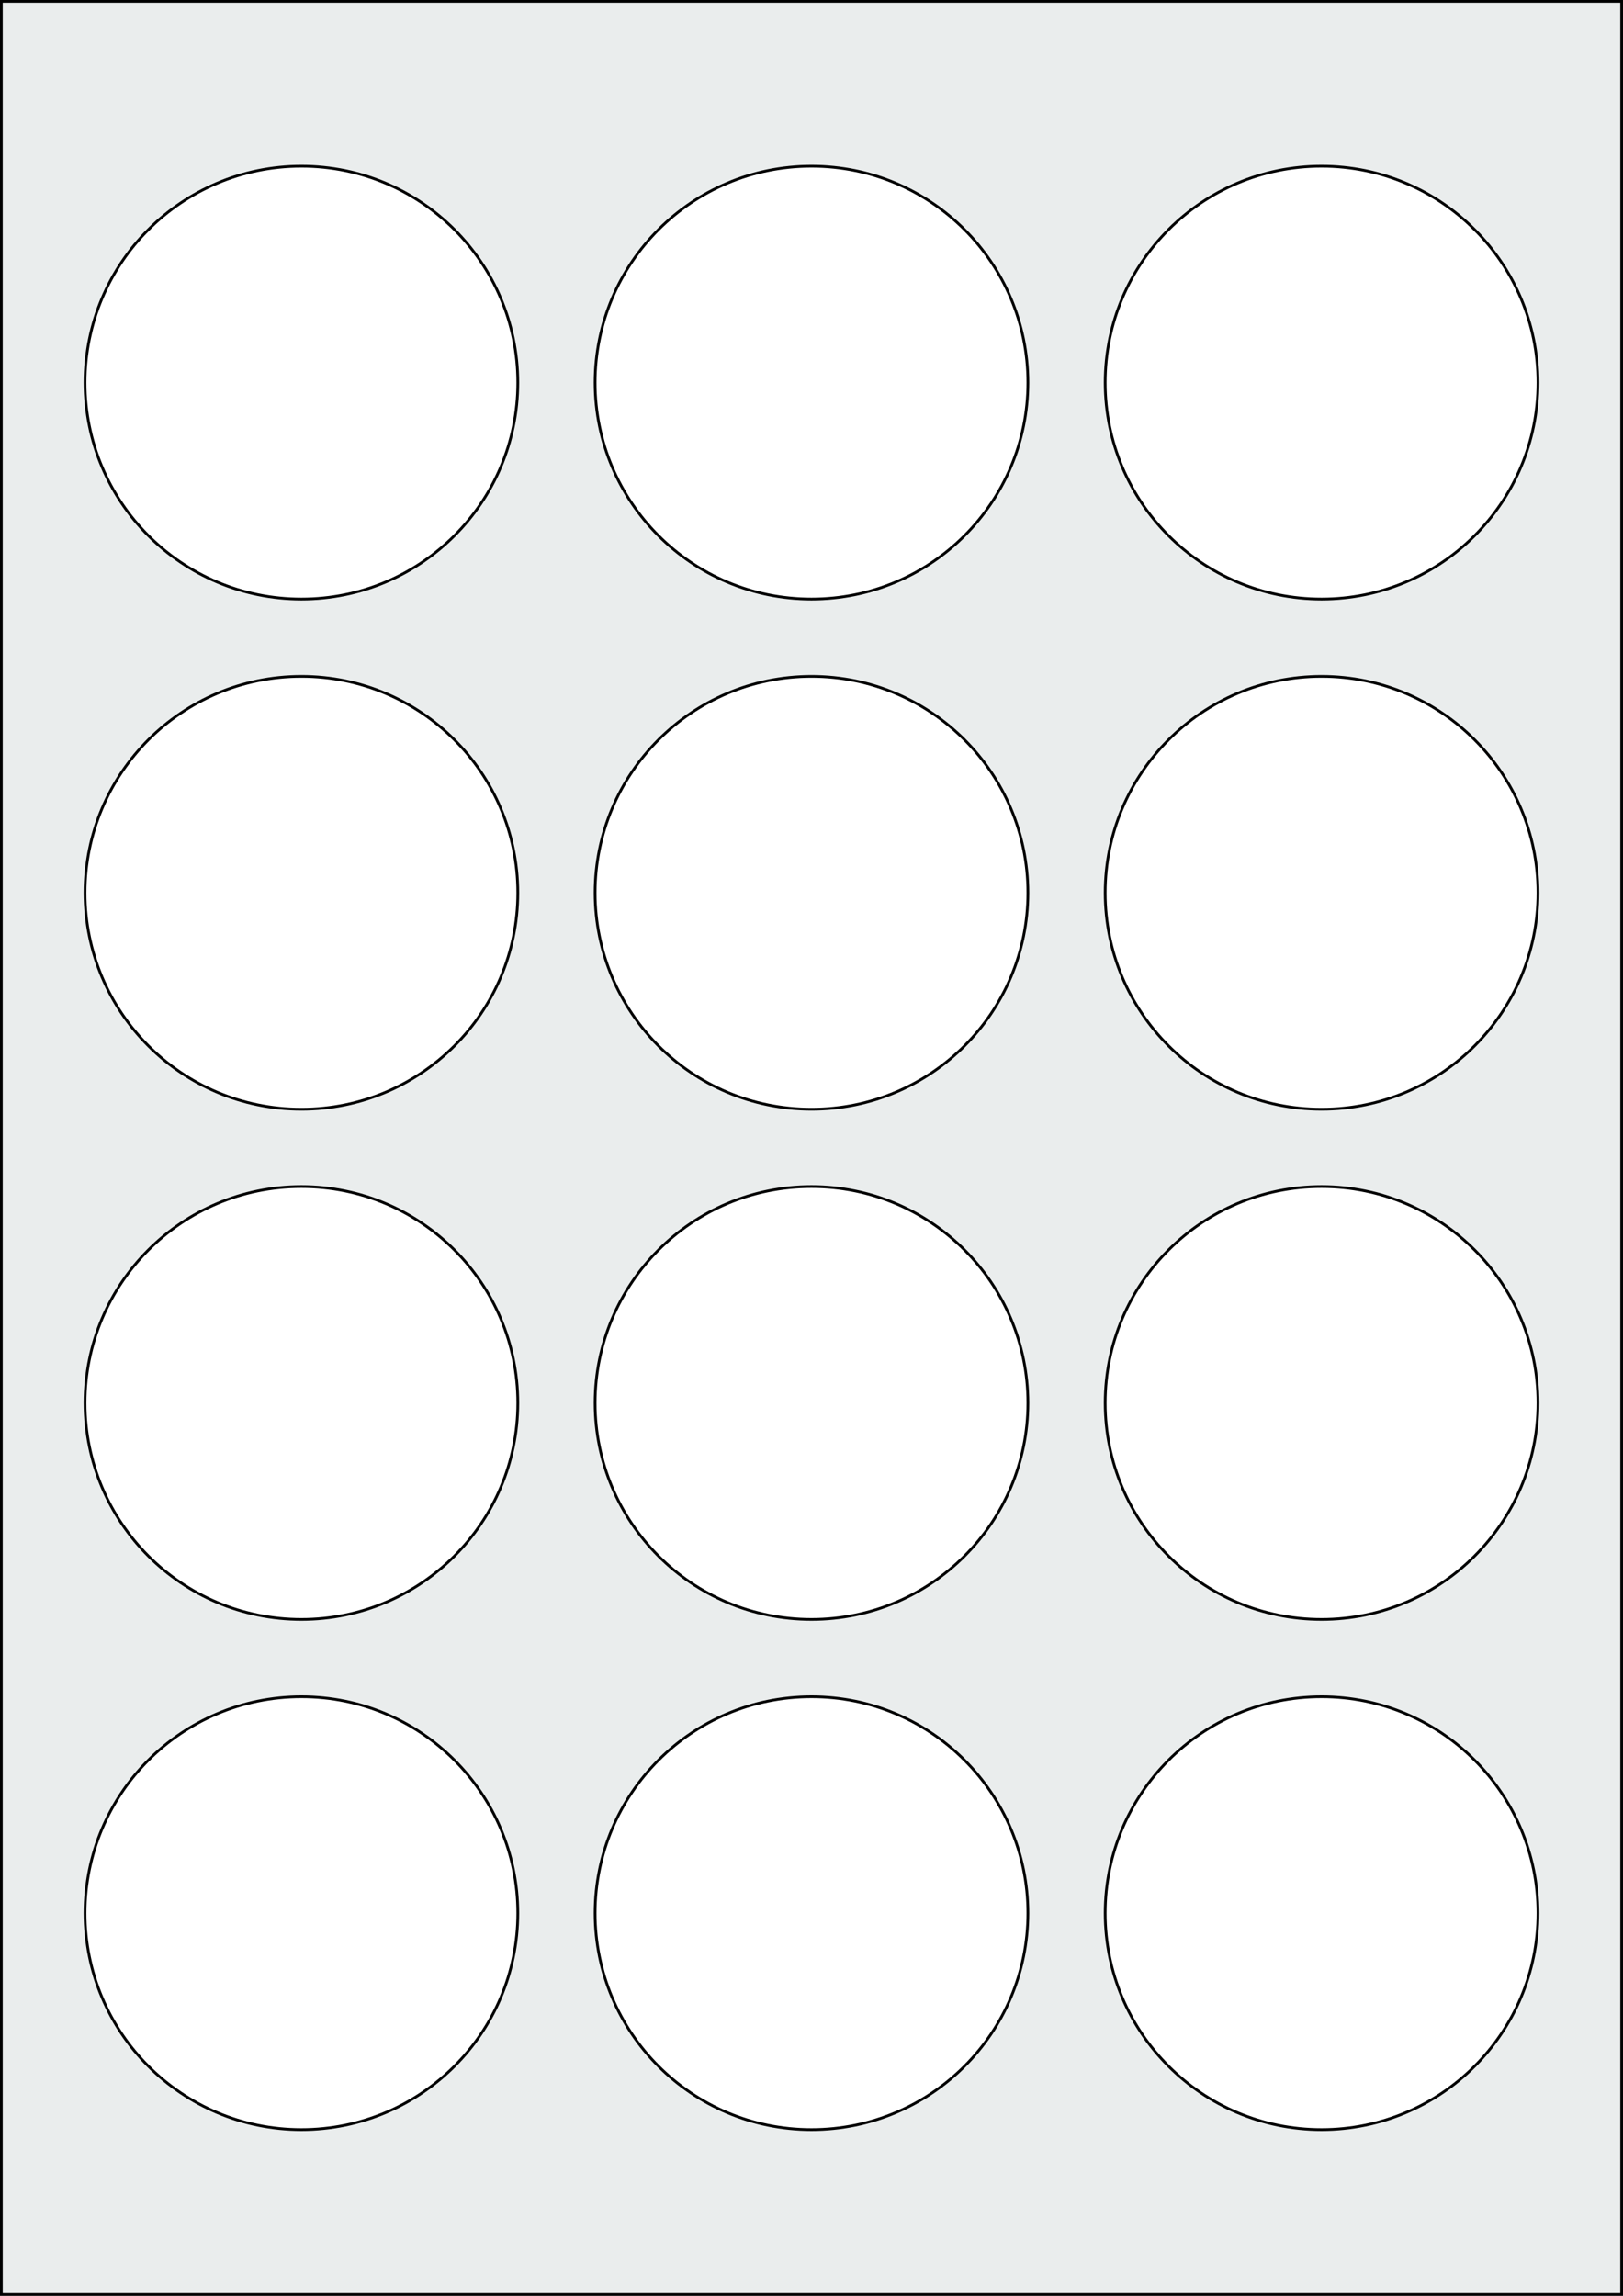 <svg xmlns="http://www.w3.org/2000/svg" width="595.276" height="841.89" viewBox="0 0 595.276 841.89"><rect x="0" y="0" width="595.276" height="841.89" fill="#808080" stroke="none"/><rect x="0" y="0" width="595.276" height="841.89" stroke="black" stroke-width="2" fill="#eaeded "/><circle cx="110.551" cy="701.575" r="79.37" stroke="black" stroke-width="1" fill="white"/><circle cx="297.638" cy="701.575" r="79.37" stroke="black" stroke-width="1" fill="white"/><circle cx="484.725" cy="701.575" r="79.37" stroke="black" stroke-width="1" fill="white"/><circle cx="110.551" cy="514.488" r="79.37" stroke="black" stroke-width="1" fill="white"/><circle cx="297.638" cy="514.488" r="79.37" stroke="black" stroke-width="1" fill="white"/><circle cx="484.725" cy="514.488" r="79.37" stroke="black" stroke-width="1" fill="white"/><circle cx="110.551" cy="327.402" r="79.37" stroke="black" stroke-width="1" fill="white"/><circle cx="297.638" cy="327.402" r="79.37" stroke="black" stroke-width="1" fill="white"/><circle cx="484.725" cy="327.402" r="79.37" stroke="black" stroke-width="1" fill="white"/><circle cx="110.551" cy="140.315" r="79.37" stroke="black" stroke-width="1" fill="white"/><circle cx="297.638" cy="140.315" r="79.37" stroke="black" stroke-width="1" fill="white"/><circle cx="484.725" cy="140.315" r="79.37" stroke="black" stroke-width="1" fill="white"/></svg>